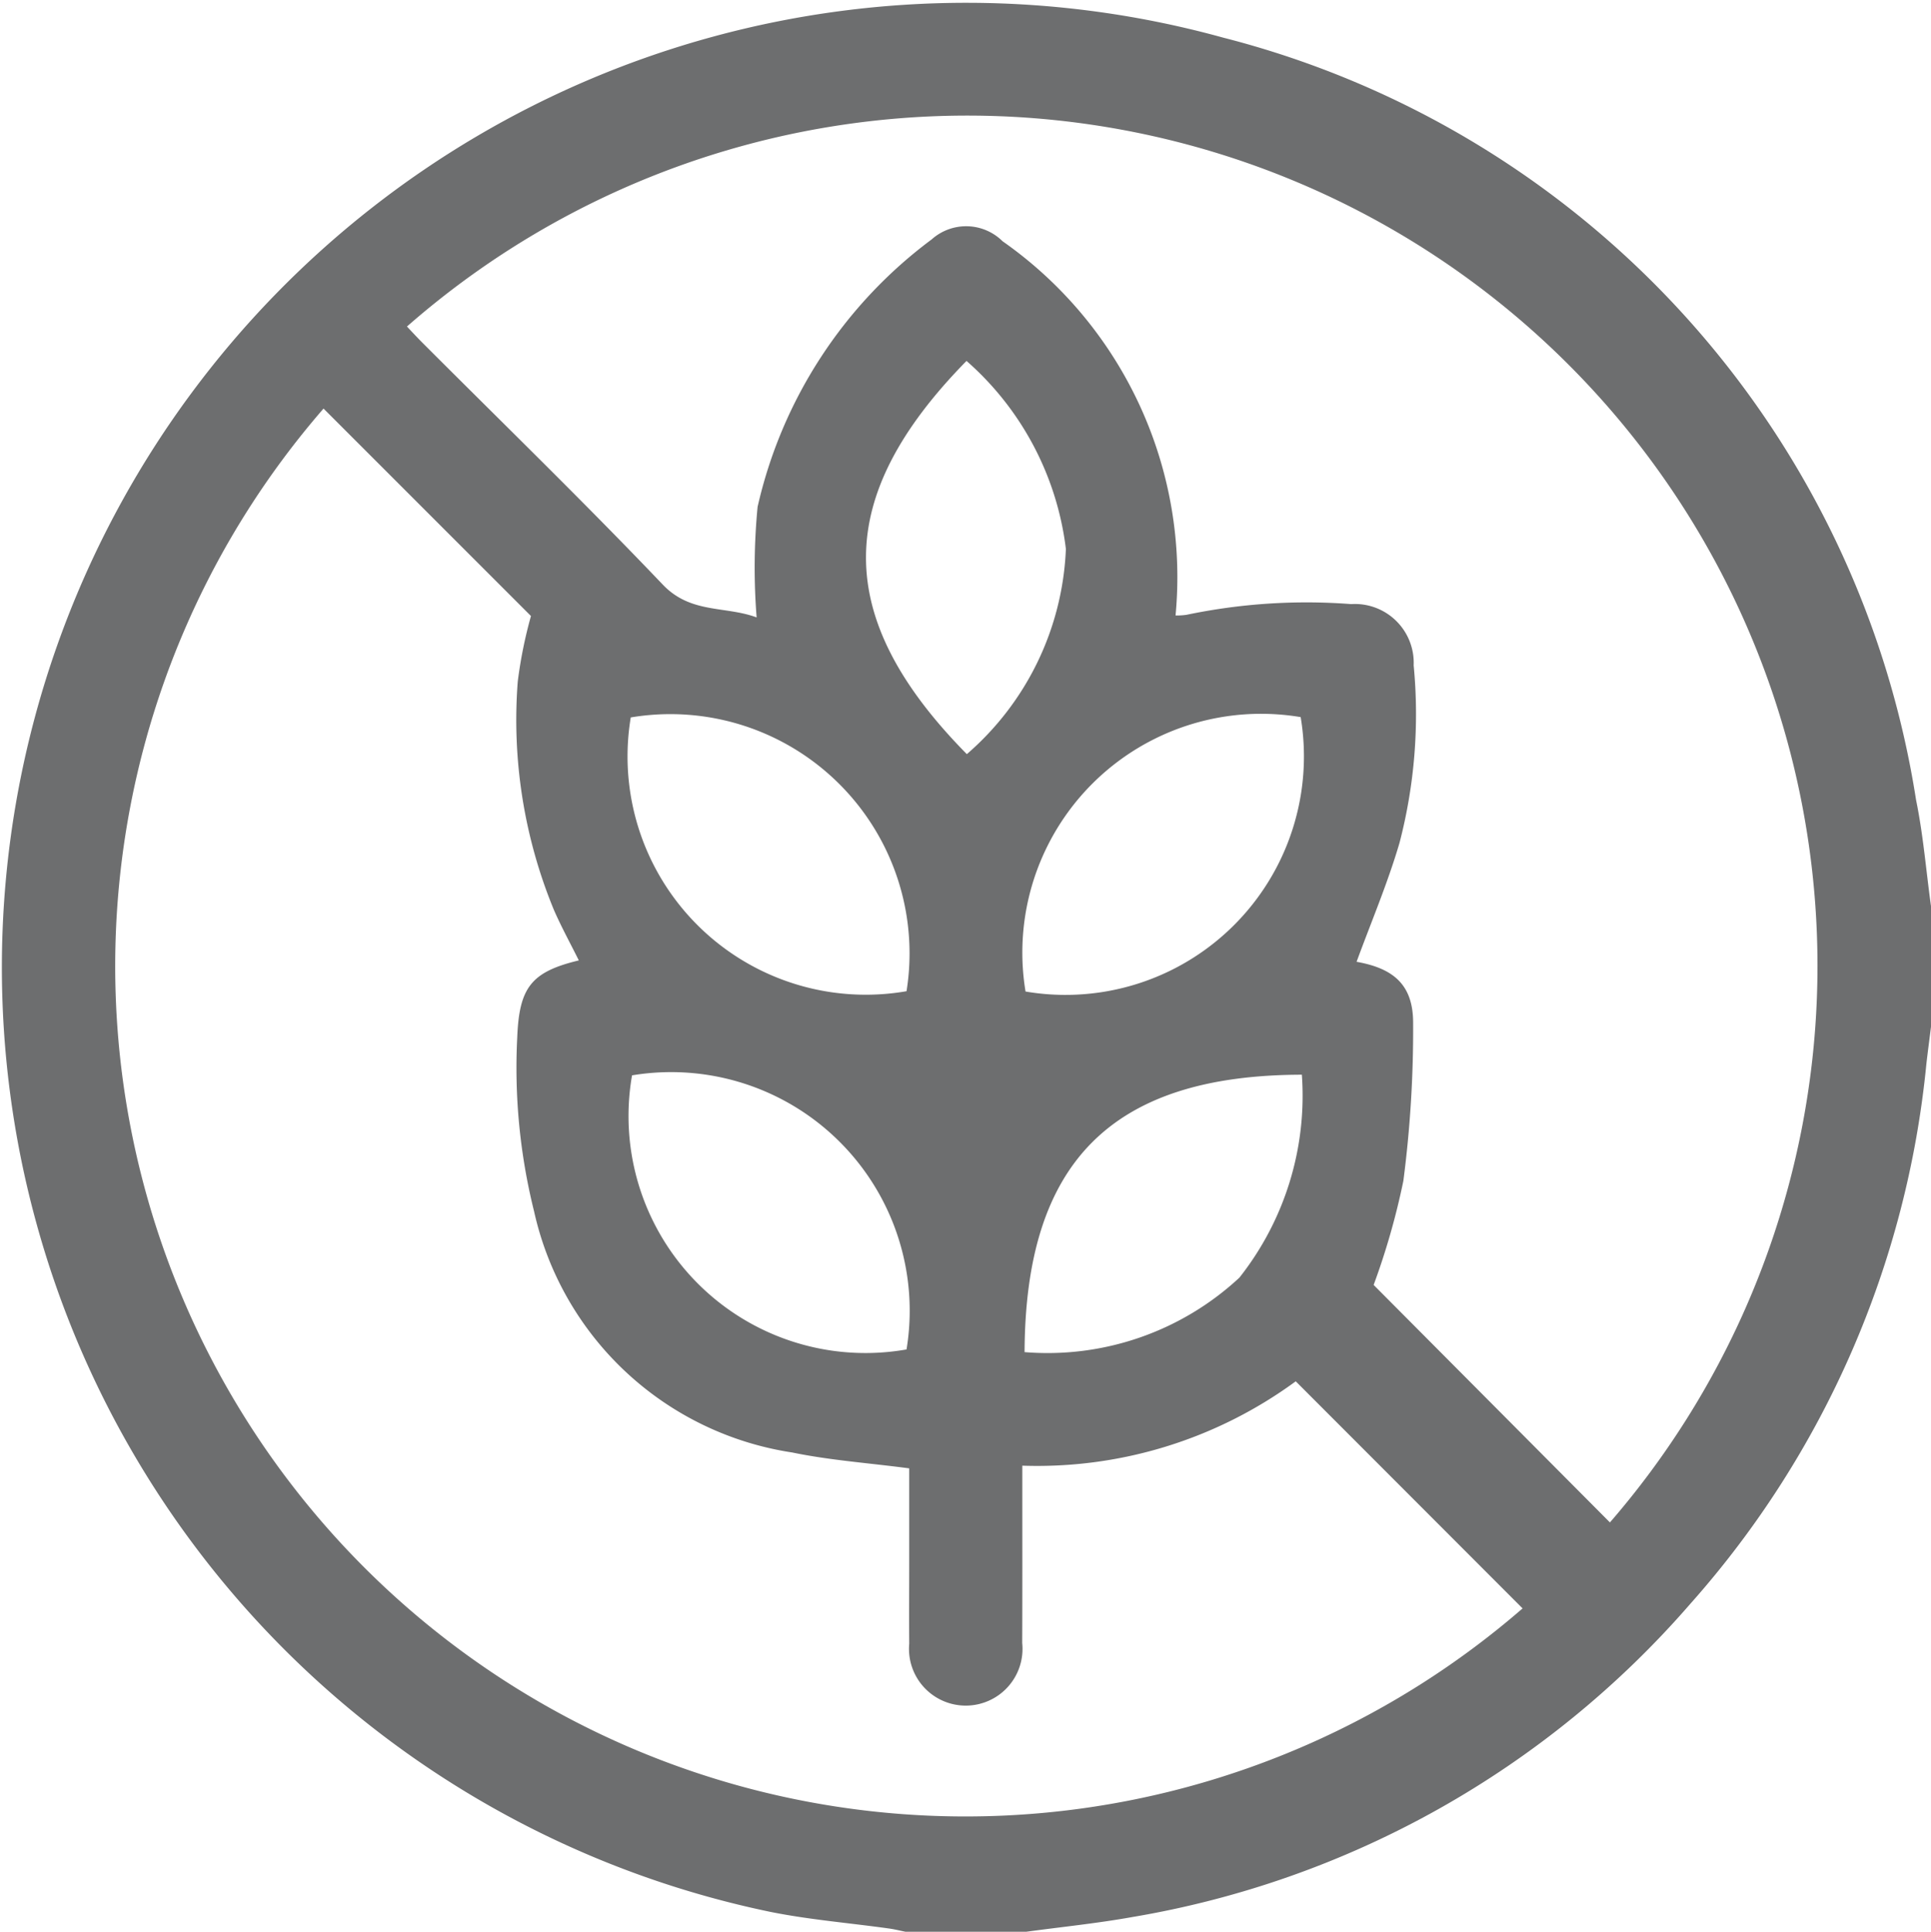 <svg xmlns="http://www.w3.org/2000/svg" viewBox="0 0 17.995 18"><defs><style>.cls-1{fill:#6d6e6f;}</style></defs><g id="Layer_2" data-name="Layer 2"><g id="Layer_1-2" data-name="Layer 1"><path class="cls-1" d="M9.563,18H8.439c-.051-.01-.101-.023-.152-.03-.37-.052-.745-.082-1.111-.156A8.988,8.988,0,1,1,11.4.351a8.721,8.721,0,0,1,6.456,7.104c.067.325.093.658.139.988V9.567c-.014.115-.03.231-.043.346a8.863,8.863,0,0,1-2.197,5.028,8.823,8.823,0,0,1-5.204,2.922C10.223,17.922,9.892,17.955,9.563,18ZM3.015,3.807A7.923,7.923,0,0,0,14.189,14.987l-2.114-2.116a4.074,4.074,0,0,1-2.548.786v.212c0,.48.001.96-.001,1.44a.529.529,0,1,1-1.053.007c-.002-.258,0-.515,0-.773V13.682c-.377-.05-.739-.075-1.091-.148a2.911,2.911,0,0,1-2.405-2.247A5.53,5.53,0,0,1,4.82,9.669c.018-.468.13-.613.574-.72-.078-.157-.162-.31-.232-.47A4.643,4.643,0,0,1,4.825,6.35a4.2,4.2,0,0,1,.123-.61Zm.778-.764c.043.046.086.092.13.137.753.754,1.518,1.496,2.253,2.267.261.274.58.197.875.306a5.922,5.922,0,0,1,.009-1.03A4.283,4.283,0,0,1,8.682,2.231a.482.482,0,0,1,.661.017,3.82,3.82,0,0,1,1.612,3.487.659.659,0,0,0,.101-.006,5.456,5.456,0,0,1,1.536-.1.548.548,0,0,1,.582.571,4.756,4.756,0,0,1-.132,1.654c-.111.378-.266.742-.4,1.108.35.062.529.219.527.575a10.89,10.89,0,0,1-.091,1.466,6.727,6.727,0,0,1-.277.97l2.202,2.213A7.922,7.922,0,0,0,3.793,3.042ZM5.878,6.685a2.22,2.22,0,0,0,2.57,2.551A2.229,2.229,0,0,0,5.878,6.685ZM9.01,7.027a2.67,2.67,0,0,0,.923-1.912,2.776,2.776,0,0,0-.926-1.752C7.761,4.632,7.754,5.754,9.01,7.027Zm3.111-.345A2.225,2.225,0,0,0,9.557,9.239,2.222,2.222,0,0,0,12.121,6.682ZM5.89,10.02a2.208,2.208,0,0,0,2.558,2.554A2.223,2.223,0,0,0,5.89,10.02Zm3.658,2.579a2.627,2.627,0,0,0,2.002-.694,2.733,2.733,0,0,0,.582-1.891C10.347,10.017,9.555,10.842,9.548,12.599Z"/></g></g></svg>